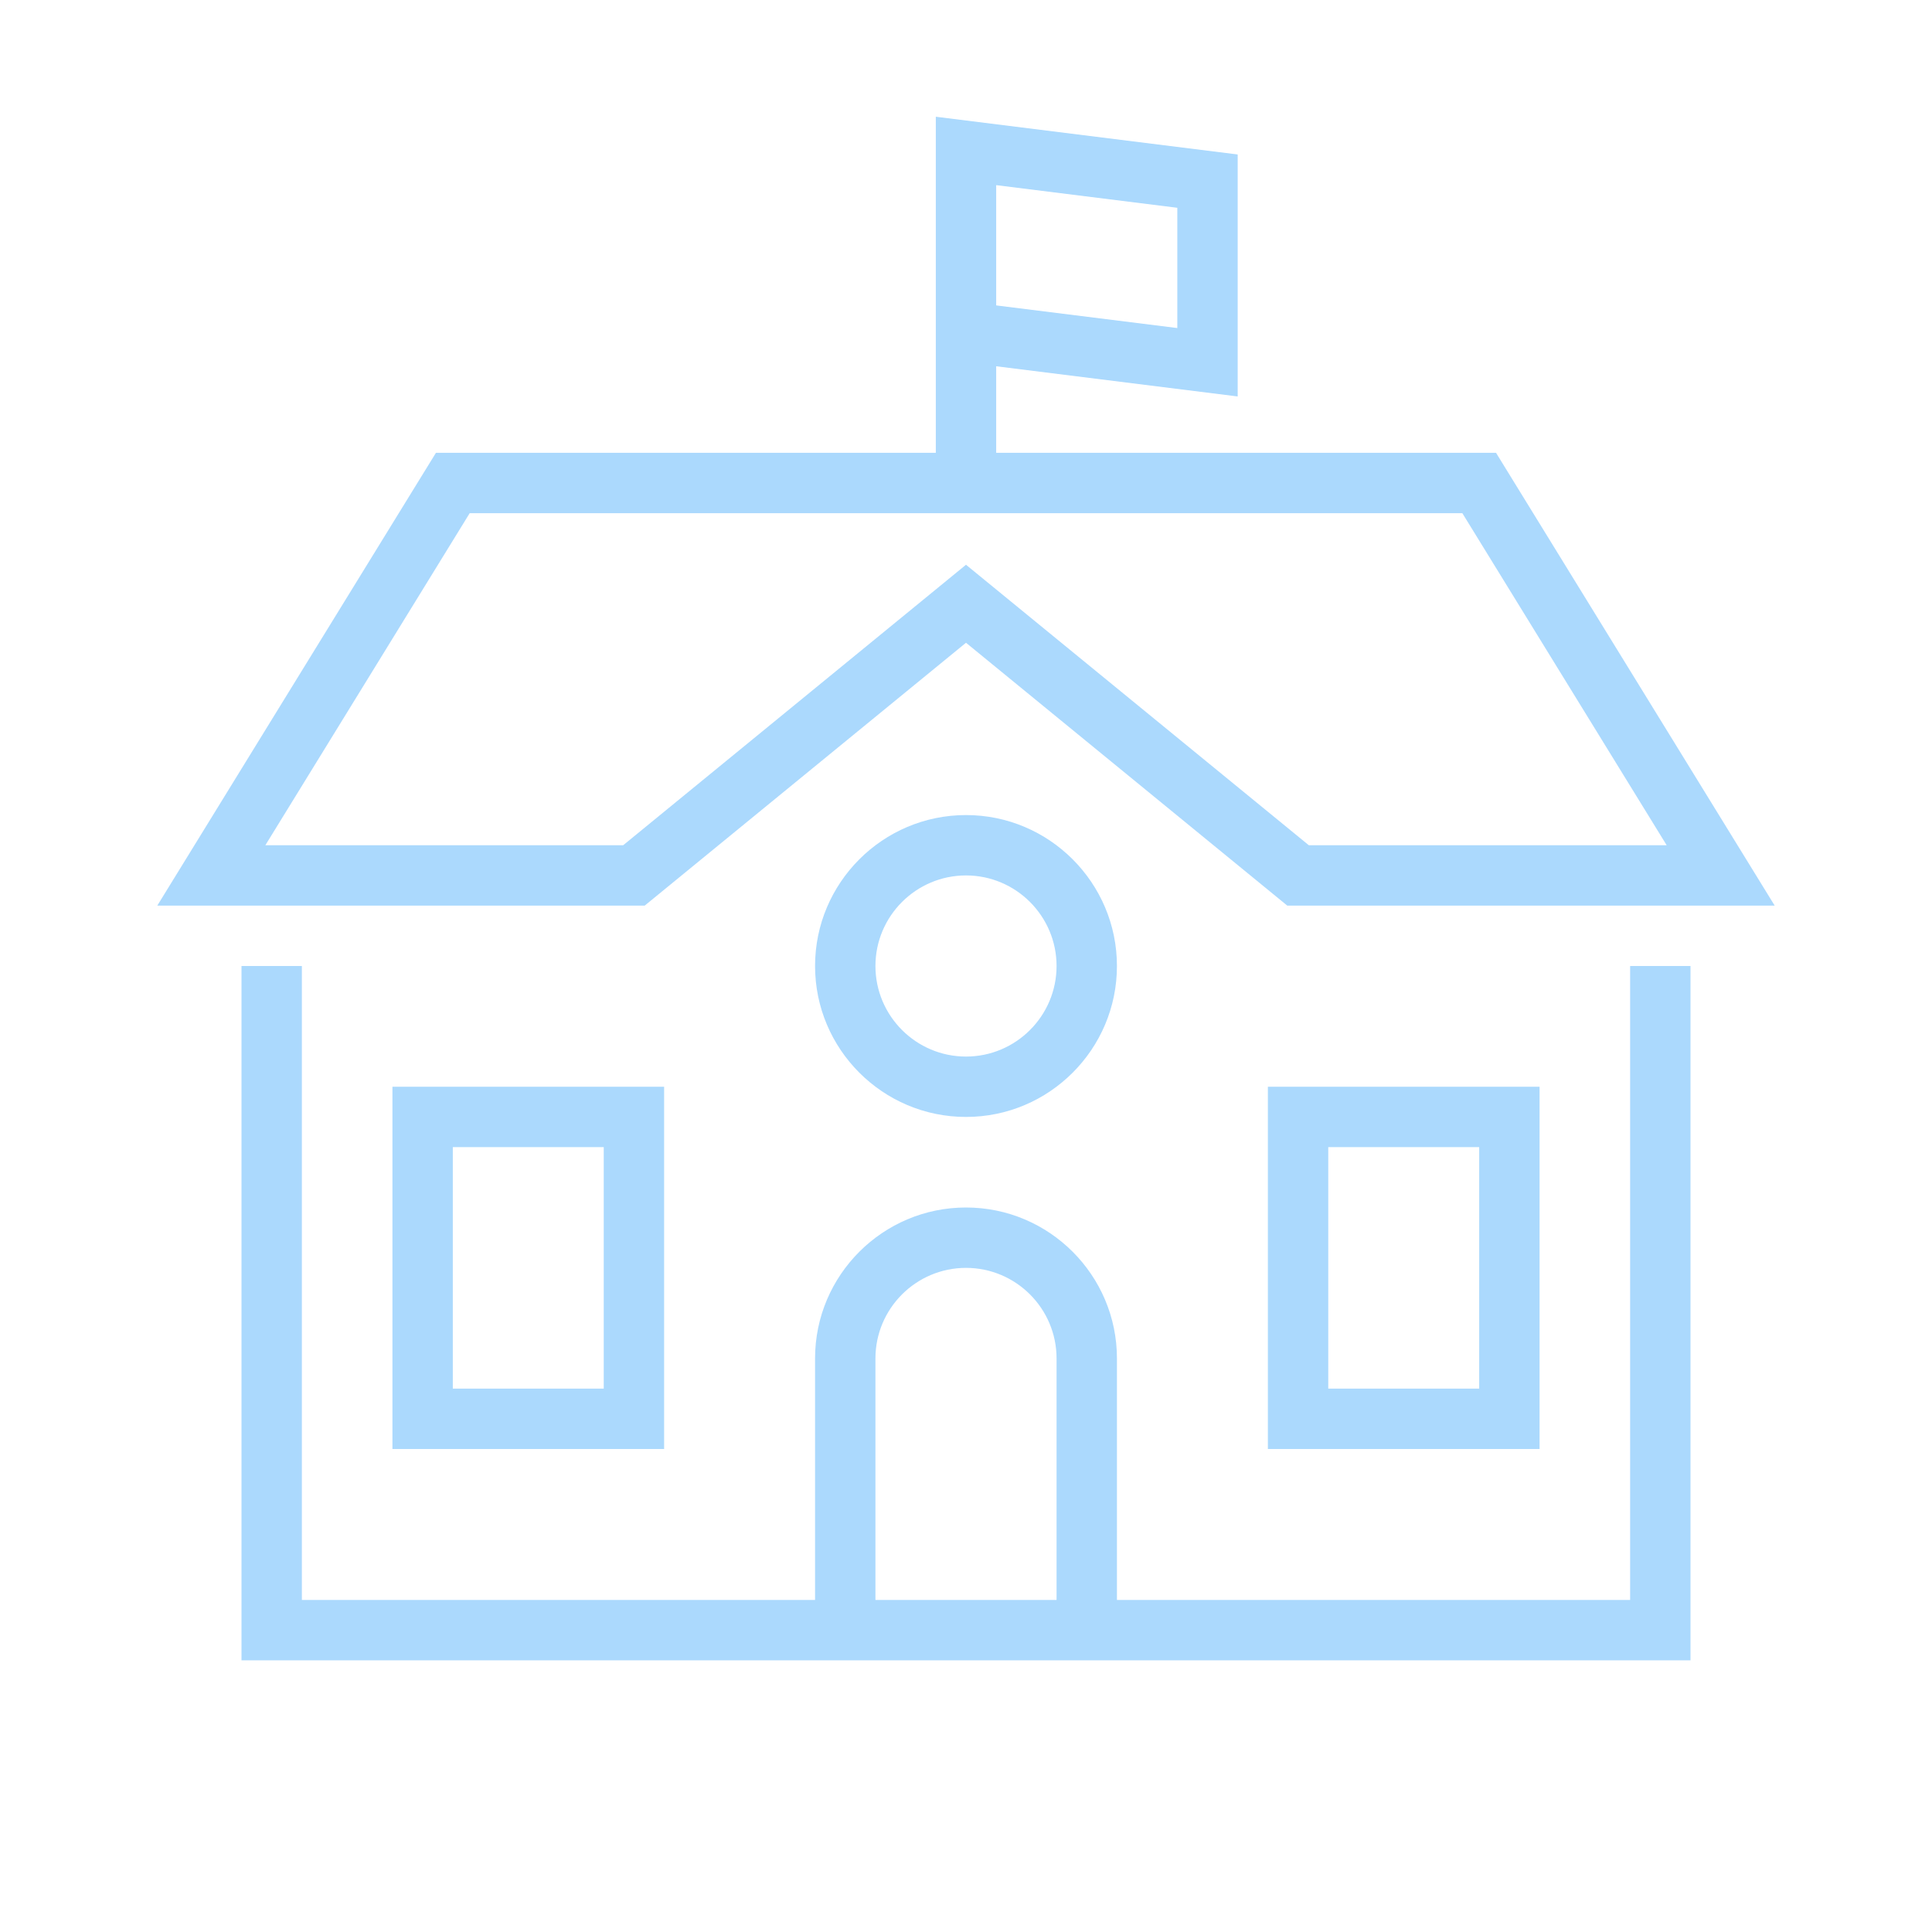 <?xml version="1.0" encoding="utf-8"?>
<!-- Generator: Adobe Illustrator 19.1.0, SVG Export Plug-In . SVG Version: 6.00 Build 0)  -->
<svg version="1.2" baseProfile="tiny" xmlns="http://www.w3.org/2000/svg" xmlns:xlink="http://www.w3.org/1999/xlink" x="0px"
	 y="0px" width="64px" height="64px" viewBox="0 0 64 64" xml:space="preserve">
<g id="box">
	<rect fill="none" width="64" height="64"/>
</g>
<g id="Production">
	<g>
		<path fill="#ABD9FD" d="M54,53H37v-8c0-2.757-2.243-5-5-5s-5,2.243-5,5v8H10V32H8v23h48V32h-2V53z M29,53v-8
			c0-1.654,1.346-3,3-3s3,1.346,3,3v8H29z"/>
		<path fill="#ABD9FD" d="M32,21.292L42.643,30h16.146l-9.231-15H33v-2.867l8,1V5.117l-10-1.25V15H14.441l-9.231,15h16.146
			L32,21.292z M33,6.133l6,0.75v3.984l-6-0.75V6.133z M8.79,28l6.769-11h32.883l6.769,11H43.357L32,18.708L20.643,28H8.79
			z"/>
		<path fill="#ABD9FD" d="M13,48h9V36h-9V48z M15,38h5v8h-5V38z"/>
		<path fill="#ABD9FD" d="M42,48h9V36h-9V48z M44,38h5v8h-5V38z"/>
		<path fill="#ABD9FD" d="M27,32c0,2.757,2.243,5,5,5s5-2.243,5-5s-2.243-5-5-5S27,29.243,27,32z M35,32c0,1.654-1.346,3-3,3
			s-3-1.346-3-3s1.346-3,3-3S35,30.346,35,32z"/>
	</g>
</g>
</svg>
<!-- Generator: DIU -->
<!-- Copyright: Dutch Icon, Hemmo de Jonge, All right reserved -->
<!-- Licenced to: Edgar Leijs (edgar@turnyourhead360.nl) -->
<!-- You cannot resell this icon as your own -->
<!-- please read the complete terms on http://unlimited.dutchicon.com/#/legal/license-agreement -->
